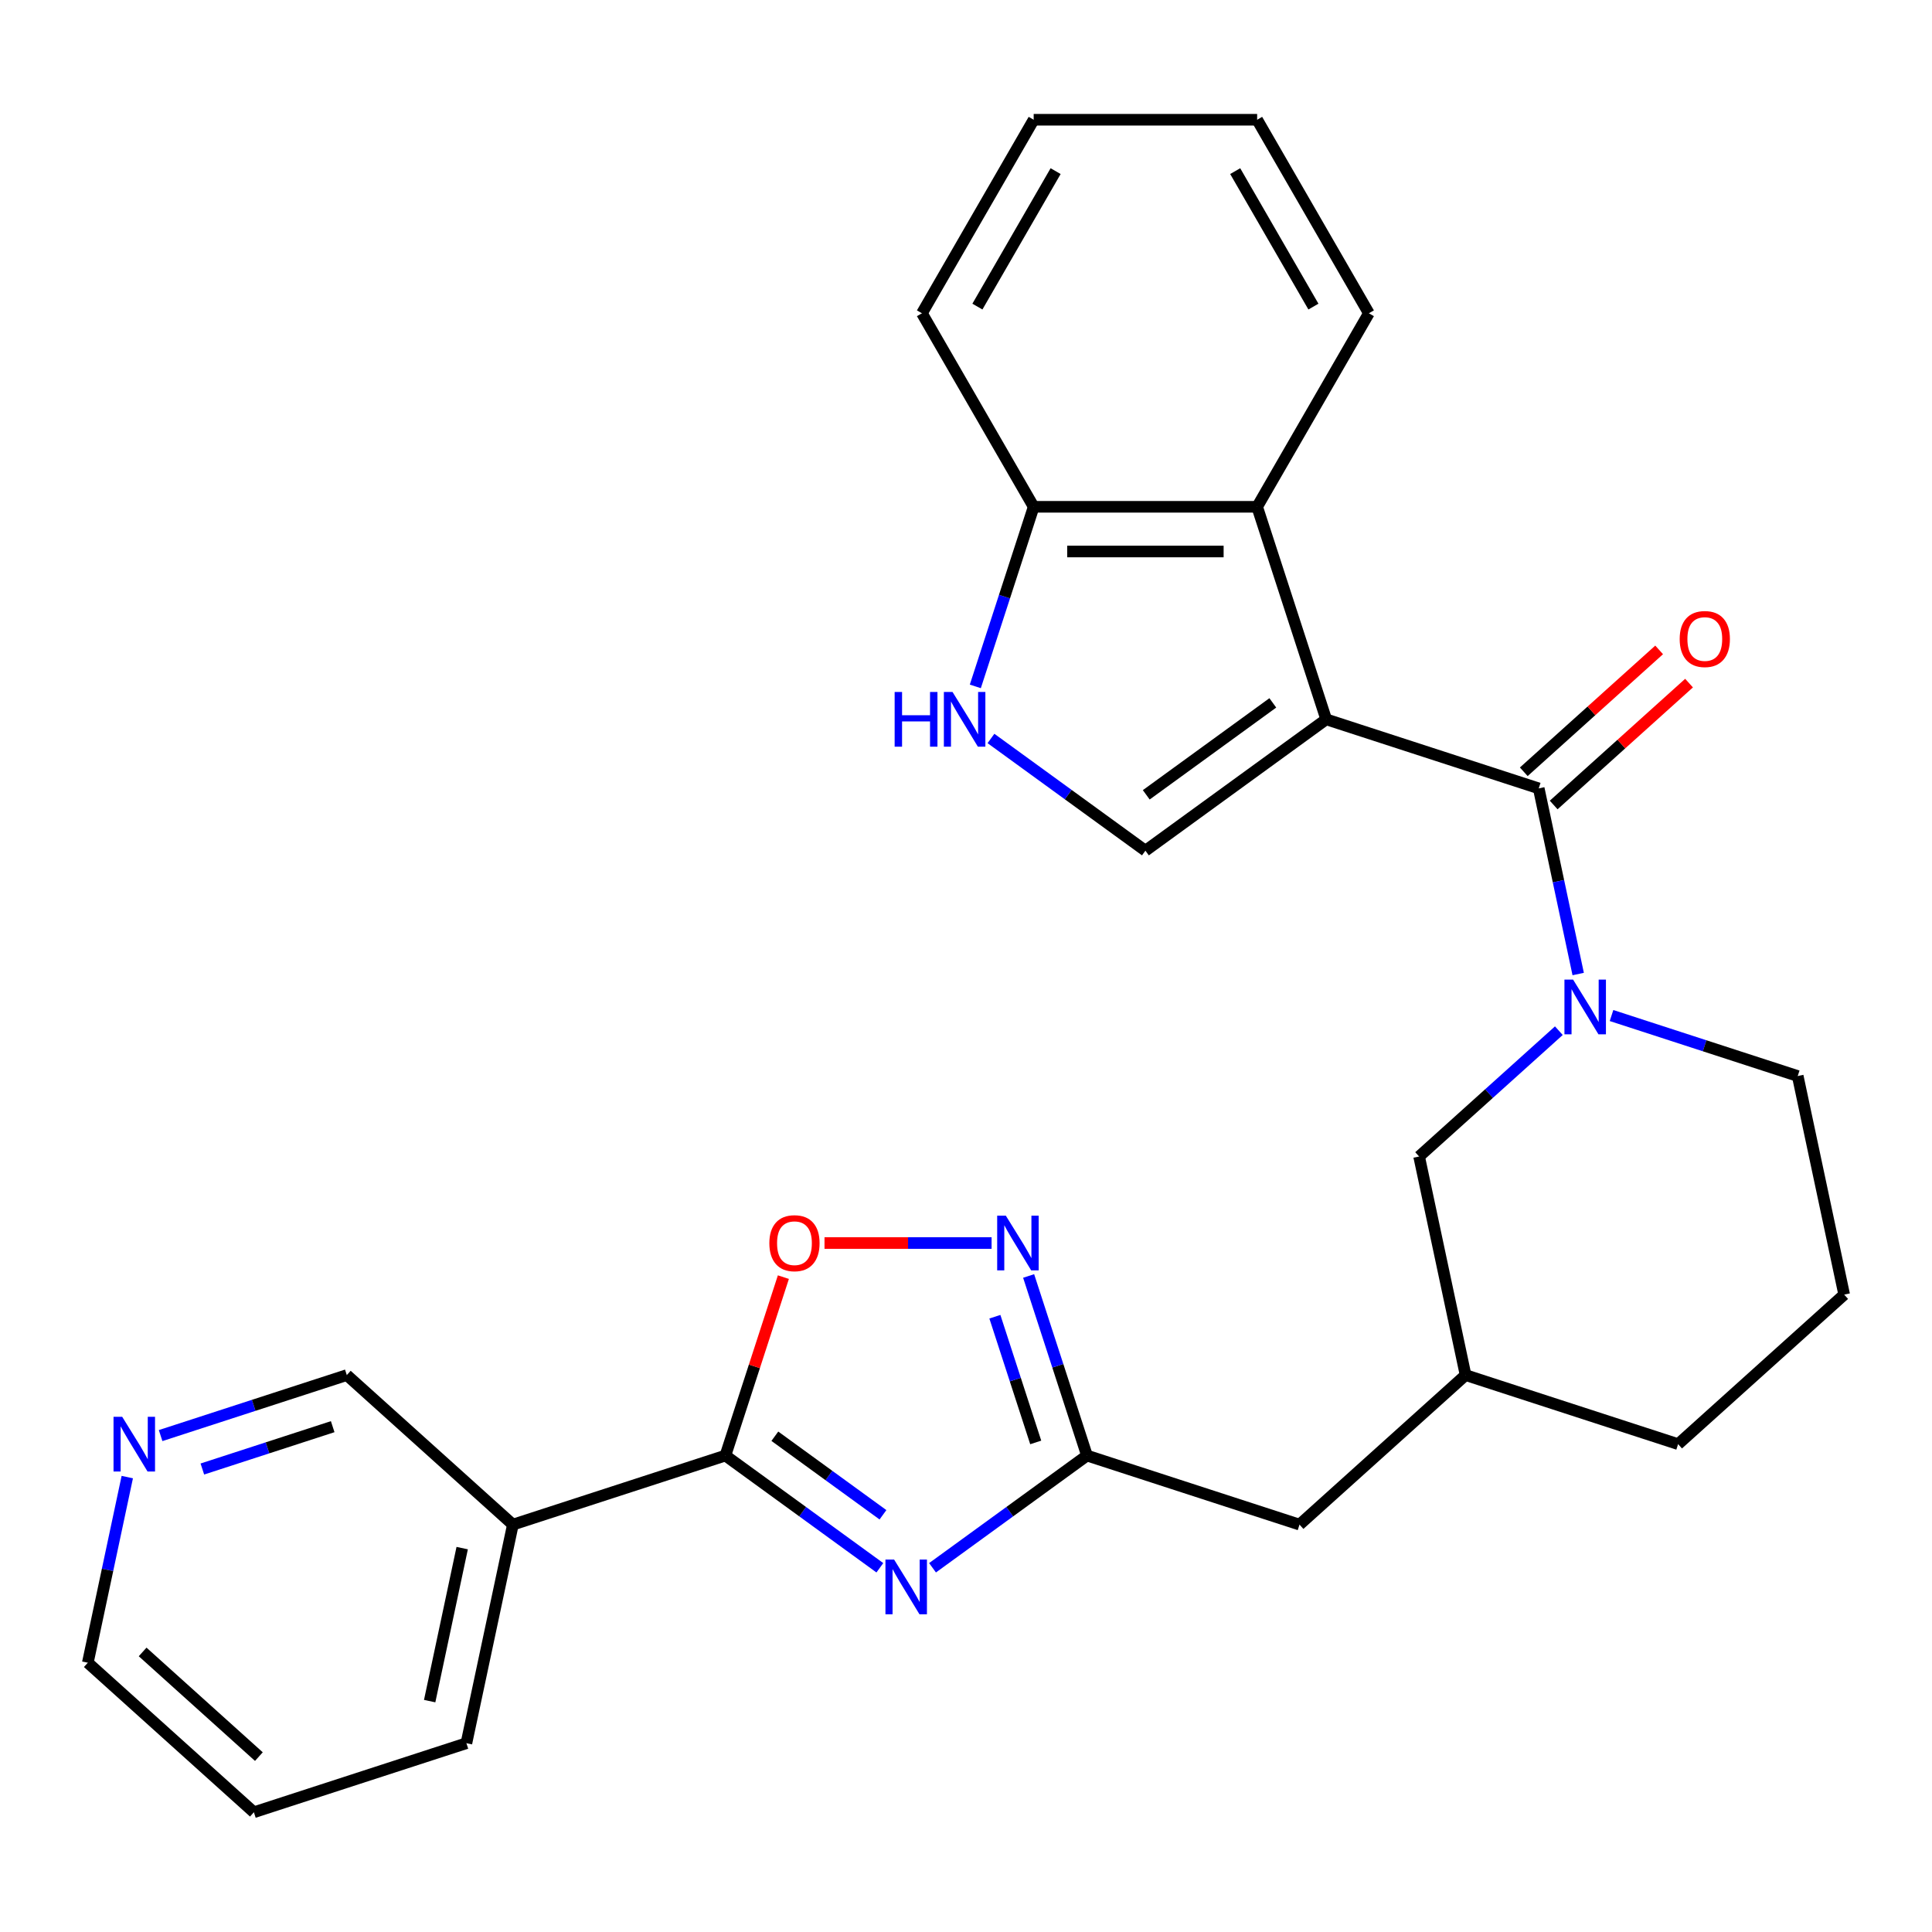 <?xml version='1.0' encoding='iso-8859-1'?>
<svg version='1.1' baseProfile='full'
              xmlns='http://www.w3.org/2000/svg'
                      xmlns:rdkit='http://www.rdkit.org/xml'
                      xmlns:xlink='http://www.w3.org/1999/xlink'
                  xml:space='preserve'
width='1000px' height='1000px' viewBox='0 0 1000 1000'>
<!-- END OF HEADER -->
<rect style='opacity:1.0;fill:#FFFFFF;stroke:none' width='1000' height='1000' x='0' y='0'> </rect>
<path class='bond-0' d='M 686.439,372.326 L 796.444,408.069' style='fill:none;fill-rule:evenodd;stroke:#000000;stroke-width:6px;stroke-linecap:butt;stroke-linejoin:miter;stroke-opacity:1' />
<path class='bond-4' d='M 686.439,372.326 L 592.863,440.313' style='fill:none;fill-rule:evenodd;stroke:#000000;stroke-width:6px;stroke-linecap:butt;stroke-linejoin:miter;stroke-opacity:1' />
<path class='bond-4' d='M 658.805,363.809 L 593.302,411.4' style='fill:none;fill-rule:evenodd;stroke:#000000;stroke-width:6px;stroke-linecap:butt;stroke-linejoin:miter;stroke-opacity:1' />
<path class='bond-7' d='M 686.439,372.326 L 650.696,262.321' style='fill:none;fill-rule:evenodd;stroke:#000000;stroke-width:6px;stroke-linecap:butt;stroke-linejoin:miter;stroke-opacity:1' />
<path class='bond-3' d='M 796.444,408.069 L 806.656,456.112' style='fill:none;fill-rule:evenodd;stroke:#000000;stroke-width:6px;stroke-linecap:butt;stroke-linejoin:miter;stroke-opacity:1' />
<path class='bond-3' d='M 806.656,456.112 L 816.868,504.156' style='fill:none;fill-rule:evenodd;stroke:#0000FF;stroke-width:6px;stroke-linecap:butt;stroke-linejoin:miter;stroke-opacity:1' />
<path class='bond-13' d='M 804.183,416.664 L 839.216,385.121' style='fill:none;fill-rule:evenodd;stroke:#000000;stroke-width:6px;stroke-linecap:butt;stroke-linejoin:miter;stroke-opacity:1' />
<path class='bond-13' d='M 839.216,385.121 L 874.248,353.577' style='fill:none;fill-rule:evenodd;stroke:#FF0000;stroke-width:6px;stroke-linecap:butt;stroke-linejoin:miter;stroke-opacity:1' />
<path class='bond-13' d='M 788.704,399.473 L 823.737,367.93' style='fill:none;fill-rule:evenodd;stroke:#000000;stroke-width:6px;stroke-linecap:butt;stroke-linejoin:miter;stroke-opacity:1' />
<path class='bond-13' d='M 823.737,367.93 L 858.769,336.386' style='fill:none;fill-rule:evenodd;stroke:#FF0000;stroke-width:6px;stroke-linecap:butt;stroke-linejoin:miter;stroke-opacity:1' />
<path class='bond-1' d='M 482.677,811.478 L 522.65,782.436' style='fill:none;fill-rule:evenodd;stroke:#0000FF;stroke-width:6px;stroke-linecap:butt;stroke-linejoin:miter;stroke-opacity:1' />
<path class='bond-1' d='M 522.65,782.436 L 562.622,753.395' style='fill:none;fill-rule:evenodd;stroke:#000000;stroke-width:6px;stroke-linecap:butt;stroke-linejoin:miter;stroke-opacity:1' />
<path class='bond-2' d='M 455.414,811.478 L 415.442,782.436' style='fill:none;fill-rule:evenodd;stroke:#0000FF;stroke-width:6px;stroke-linecap:butt;stroke-linejoin:miter;stroke-opacity:1' />
<path class='bond-2' d='M 415.442,782.436 L 375.47,753.395' style='fill:none;fill-rule:evenodd;stroke:#000000;stroke-width:6px;stroke-linecap:butt;stroke-linejoin:miter;stroke-opacity:1' />
<path class='bond-2' d='M 457.02,784.05 L 429.039,763.721' style='fill:none;fill-rule:evenodd;stroke:#0000FF;stroke-width:6px;stroke-linecap:butt;stroke-linejoin:miter;stroke-opacity:1' />
<path class='bond-2' d='M 429.039,763.721 L 401.059,743.392' style='fill:none;fill-rule:evenodd;stroke:#000000;stroke-width:6px;stroke-linecap:butt;stroke-linejoin:miter;stroke-opacity:1' />
<path class='bond-10' d='M 375.47,753.395 L 265.465,789.138' style='fill:none;fill-rule:evenodd;stroke:#000000;stroke-width:6px;stroke-linecap:butt;stroke-linejoin:miter;stroke-opacity:1' />
<path class='bond-31' d='M 375.47,753.395 L 390.474,707.218' style='fill:none;fill-rule:evenodd;stroke:#000000;stroke-width:6px;stroke-linecap:butt;stroke-linejoin:miter;stroke-opacity:1' />
<path class='bond-31' d='M 390.474,707.218 L 405.477,661.041' style='fill:none;fill-rule:evenodd;stroke:#FF0000;stroke-width:6px;stroke-linecap:butt;stroke-linejoin:miter;stroke-opacity:1' />
<path class='bond-12' d='M 806.86,533.481 L 770.698,566.042' style='fill:none;fill-rule:evenodd;stroke:#0000FF;stroke-width:6px;stroke-linecap:butt;stroke-linejoin:miter;stroke-opacity:1' />
<path class='bond-12' d='M 770.698,566.042 L 734.535,598.603' style='fill:none;fill-rule:evenodd;stroke:#000000;stroke-width:6px;stroke-linecap:butt;stroke-linejoin:miter;stroke-opacity:1' />
<path class='bond-17' d='M 834.124,525.637 L 882.31,541.293' style='fill:none;fill-rule:evenodd;stroke:#0000FF;stroke-width:6px;stroke-linecap:butt;stroke-linejoin:miter;stroke-opacity:1' />
<path class='bond-17' d='M 882.31,541.293 L 930.497,556.95' style='fill:none;fill-rule:evenodd;stroke:#000000;stroke-width:6px;stroke-linecap:butt;stroke-linejoin:miter;stroke-opacity:1' />
<path class='bond-9' d='M 592.863,440.313 L 552.89,411.271' style='fill:none;fill-rule:evenodd;stroke:#000000;stroke-width:6px;stroke-linecap:butt;stroke-linejoin:miter;stroke-opacity:1' />
<path class='bond-9' d='M 552.89,411.271 L 512.918,382.23' style='fill:none;fill-rule:evenodd;stroke:#0000FF;stroke-width:6px;stroke-linecap:butt;stroke-linejoin:miter;stroke-opacity:1' />
<path class='bond-5' d='M 562.622,753.395 L 672.627,789.138' style='fill:none;fill-rule:evenodd;stroke:#000000;stroke-width:6px;stroke-linecap:butt;stroke-linejoin:miter;stroke-opacity:1' />
<path class='bond-6' d='M 562.622,753.395 L 547.521,706.918' style='fill:none;fill-rule:evenodd;stroke:#000000;stroke-width:6px;stroke-linecap:butt;stroke-linejoin:miter;stroke-opacity:1' />
<path class='bond-6' d='M 547.521,706.918 L 532.419,660.441' style='fill:none;fill-rule:evenodd;stroke:#0000FF;stroke-width:6px;stroke-linecap:butt;stroke-linejoin:miter;stroke-opacity:1' />
<path class='bond-6' d='M 536.09,746.6 L 525.52,714.067' style='fill:none;fill-rule:evenodd;stroke:#000000;stroke-width:6px;stroke-linecap:butt;stroke-linejoin:miter;stroke-opacity:1' />
<path class='bond-6' d='M 525.52,714.067 L 514.949,681.533' style='fill:none;fill-rule:evenodd;stroke:#0000FF;stroke-width:6px;stroke-linecap:butt;stroke-linejoin:miter;stroke-opacity:1' />
<path class='bond-8' d='M 513.247,643.39 L 470.005,643.39' style='fill:none;fill-rule:evenodd;stroke:#0000FF;stroke-width:6px;stroke-linecap:butt;stroke-linejoin:miter;stroke-opacity:1' />
<path class='bond-8' d='M 470.005,643.39 L 426.764,643.39' style='fill:none;fill-rule:evenodd;stroke:#FF0000;stroke-width:6px;stroke-linecap:butt;stroke-linejoin:miter;stroke-opacity:1' />
<path class='bond-11' d='M 650.696,262.321 L 535.029,262.321' style='fill:none;fill-rule:evenodd;stroke:#000000;stroke-width:6px;stroke-linecap:butt;stroke-linejoin:miter;stroke-opacity:1' />
<path class='bond-11' d='M 633.346,285.454 L 552.379,285.454' style='fill:none;fill-rule:evenodd;stroke:#000000;stroke-width:6px;stroke-linecap:butt;stroke-linejoin:miter;stroke-opacity:1' />
<path class='bond-19' d='M 650.696,262.321 L 708.529,162.151' style='fill:none;fill-rule:evenodd;stroke:#000000;stroke-width:6px;stroke-linecap:butt;stroke-linejoin:miter;stroke-opacity:1' />
<path class='bond-28' d='M 504.827,355.274 L 519.928,308.797' style='fill:none;fill-rule:evenodd;stroke:#0000FF;stroke-width:6px;stroke-linecap:butt;stroke-linejoin:miter;stroke-opacity:1' />
<path class='bond-28' d='M 519.928,308.797 L 535.029,262.321' style='fill:none;fill-rule:evenodd;stroke:#000000;stroke-width:6px;stroke-linecap:butt;stroke-linejoin:miter;stroke-opacity:1' />
<path class='bond-18' d='M 265.465,789.138 L 179.508,711.742' style='fill:none;fill-rule:evenodd;stroke:#000000;stroke-width:6px;stroke-linecap:butt;stroke-linejoin:miter;stroke-opacity:1' />
<path class='bond-20' d='M 265.465,789.138 L 241.416,902.276' style='fill:none;fill-rule:evenodd;stroke:#000000;stroke-width:6px;stroke-linecap:butt;stroke-linejoin:miter;stroke-opacity:1' />
<path class='bond-20' d='M 239.23,801.299 L 222.396,880.496' style='fill:none;fill-rule:evenodd;stroke:#000000;stroke-width:6px;stroke-linecap:butt;stroke-linejoin:miter;stroke-opacity:1' />
<path class='bond-23' d='M 535.029,262.321 L 477.196,162.151' style='fill:none;fill-rule:evenodd;stroke:#000000;stroke-width:6px;stroke-linecap:butt;stroke-linejoin:miter;stroke-opacity:1' />
<path class='bond-16' d='M 734.535,598.603 L 758.584,711.742' style='fill:none;fill-rule:evenodd;stroke:#000000;stroke-width:6px;stroke-linecap:butt;stroke-linejoin:miter;stroke-opacity:1' />
<path class='bond-14' d='M 83.135,743.055 L 131.321,727.399' style='fill:none;fill-rule:evenodd;stroke:#0000FF;stroke-width:6px;stroke-linecap:butt;stroke-linejoin:miter;stroke-opacity:1' />
<path class='bond-14' d='M 131.321,727.399 L 179.508,711.742' style='fill:none;fill-rule:evenodd;stroke:#000000;stroke-width:6px;stroke-linecap:butt;stroke-linejoin:miter;stroke-opacity:1' />
<path class='bond-14' d='M 104.739,760.359 L 138.47,749.4' style='fill:none;fill-rule:evenodd;stroke:#0000FF;stroke-width:6px;stroke-linecap:butt;stroke-linejoin:miter;stroke-opacity:1' />
<path class='bond-14' d='M 138.47,749.4 L 172.201,738.44' style='fill:none;fill-rule:evenodd;stroke:#000000;stroke-width:6px;stroke-linecap:butt;stroke-linejoin:miter;stroke-opacity:1' />
<path class='bond-32' d='M 65.879,764.536 L 55.666,812.58' style='fill:none;fill-rule:evenodd;stroke:#0000FF;stroke-width:6px;stroke-linecap:butt;stroke-linejoin:miter;stroke-opacity:1' />
<path class='bond-32' d='M 55.666,812.58 L 45.455,860.623' style='fill:none;fill-rule:evenodd;stroke:#000000;stroke-width:6px;stroke-linecap:butt;stroke-linejoin:miter;stroke-opacity:1' />
<path class='bond-15' d='M 672.627,789.138 L 758.584,711.742' style='fill:none;fill-rule:evenodd;stroke:#000000;stroke-width:6px;stroke-linecap:butt;stroke-linejoin:miter;stroke-opacity:1' />
<path class='bond-30' d='M 758.584,711.742 L 868.589,747.485' style='fill:none;fill-rule:evenodd;stroke:#000000;stroke-width:6px;stroke-linecap:butt;stroke-linejoin:miter;stroke-opacity:1' />
<path class='bond-21' d='M 930.497,556.95 L 954.545,670.089' style='fill:none;fill-rule:evenodd;stroke:#000000;stroke-width:6px;stroke-linecap:butt;stroke-linejoin:miter;stroke-opacity:1' />
<path class='bond-26' d='M 708.529,162.151 L 650.696,61.981' style='fill:none;fill-rule:evenodd;stroke:#000000;stroke-width:6px;stroke-linecap:butt;stroke-linejoin:miter;stroke-opacity:1' />
<path class='bond-26' d='M 679.82,158.692 L 639.337,88.573' style='fill:none;fill-rule:evenodd;stroke:#000000;stroke-width:6px;stroke-linecap:butt;stroke-linejoin:miter;stroke-opacity:1' />
<path class='bond-25' d='M 241.416,902.276 L 131.411,938.019' style='fill:none;fill-rule:evenodd;stroke:#000000;stroke-width:6px;stroke-linecap:butt;stroke-linejoin:miter;stroke-opacity:1' />
<path class='bond-24' d='M 954.545,670.089 L 868.589,747.485' style='fill:none;fill-rule:evenodd;stroke:#000000;stroke-width:6px;stroke-linecap:butt;stroke-linejoin:miter;stroke-opacity:1' />
<path class='bond-22' d='M 45.455,860.623 L 131.411,938.019' style='fill:none;fill-rule:evenodd;stroke:#000000;stroke-width:6px;stroke-linecap:butt;stroke-linejoin:miter;stroke-opacity:1' />
<path class='bond-22' d='M 73.827,855.041 L 133.997,909.218' style='fill:none;fill-rule:evenodd;stroke:#000000;stroke-width:6px;stroke-linecap:butt;stroke-linejoin:miter;stroke-opacity:1' />
<path class='bond-29' d='M 477.196,162.151 L 535.029,61.981' style='fill:none;fill-rule:evenodd;stroke:#000000;stroke-width:6px;stroke-linecap:butt;stroke-linejoin:miter;stroke-opacity:1' />
<path class='bond-29' d='M 505.905,158.692 L 546.388,88.573' style='fill:none;fill-rule:evenodd;stroke:#000000;stroke-width:6px;stroke-linecap:butt;stroke-linejoin:miter;stroke-opacity:1' />
<path class='bond-27' d='M 650.696,61.981 L 535.029,61.981' style='fill:none;fill-rule:evenodd;stroke:#000000;stroke-width:6px;stroke-linecap:butt;stroke-linejoin:miter;stroke-opacity:1' />
<path  class='atom-2' d='M 462.786 807.222
L 472.066 822.222
Q 472.986 823.702, 474.466 826.382
Q 475.946 829.062, 476.026 829.222
L 476.026 807.222
L 479.786 807.222
L 479.786 835.542
L 475.906 835.542
L 465.946 819.142
Q 464.786 817.222, 463.546 815.022
Q 462.346 812.822, 461.986 812.142
L 461.986 835.542
L 458.306 835.542
L 458.306 807.222
L 462.786 807.222
' fill='#0000FF'/>
<path  class='atom-4' d='M 814.232 507.047
L 823.512 522.047
Q 824.432 523.527, 825.912 526.207
Q 827.392 528.887, 827.472 529.047
L 827.472 507.047
L 831.232 507.047
L 831.232 535.367
L 827.352 535.367
L 817.392 518.967
Q 816.232 517.047, 814.992 514.847
Q 813.792 512.647, 813.432 511.967
L 813.432 535.367
L 809.752 535.367
L 809.752 507.047
L 814.232 507.047
' fill='#0000FF'/>
<path  class='atom-7' d='M 520.619 629.23
L 529.899 644.23
Q 530.819 645.71, 532.299 648.39
Q 533.779 651.07, 533.859 651.23
L 533.859 629.23
L 537.619 629.23
L 537.619 657.55
L 533.739 657.55
L 523.779 641.15
Q 522.619 639.23, 521.379 637.03
Q 520.179 634.83, 519.819 634.15
L 519.819 657.55
L 516.139 657.55
L 516.139 629.23
L 520.619 629.23
' fill='#0000FF'/>
<path  class='atom-9' d='M 398.213 643.47
Q 398.213 636.67, 401.573 632.87
Q 404.933 629.07, 411.213 629.07
Q 417.493 629.07, 420.853 632.87
Q 424.213 636.67, 424.213 643.47
Q 424.213 650.35, 420.813 654.27
Q 417.413 658.15, 411.213 658.15
Q 404.973 658.15, 401.573 654.27
Q 398.213 650.39, 398.213 643.47
M 411.213 654.95
Q 415.533 654.95, 417.853 652.07
Q 420.213 649.15, 420.213 643.47
Q 420.213 637.91, 417.853 635.11
Q 415.533 632.27, 411.213 632.27
Q 406.893 632.27, 404.533 635.07
Q 402.213 637.87, 402.213 643.47
Q 402.213 649.19, 404.533 652.07
Q 406.893 654.95, 411.213 654.95
' fill='#FF0000'/>
<path  class='atom-10' d='M 463.067 358.166
L 466.907 358.166
L 466.907 370.206
L 481.387 370.206
L 481.387 358.166
L 485.227 358.166
L 485.227 386.486
L 481.387 386.486
L 481.387 373.406
L 466.907 373.406
L 466.907 386.486
L 463.067 386.486
L 463.067 358.166
' fill='#0000FF'/>
<path  class='atom-10' d='M 493.027 358.166
L 502.307 373.166
Q 503.227 374.646, 504.707 377.326
Q 506.187 380.006, 506.267 380.166
L 506.267 358.166
L 510.027 358.166
L 510.027 386.486
L 506.147 386.486
L 496.187 370.086
Q 495.027 368.166, 493.787 365.966
Q 492.587 363.766, 492.227 363.086
L 492.227 386.486
L 488.547 386.486
L 488.547 358.166
L 493.027 358.166
' fill='#0000FF'/>
<path  class='atom-14' d='M 869.4 330.753
Q 869.4 323.953, 872.76 320.153
Q 876.12 316.353, 882.4 316.353
Q 888.68 316.353, 892.04 320.153
Q 895.4 323.953, 895.4 330.753
Q 895.4 337.633, 892 341.553
Q 888.6 345.433, 882.4 345.433
Q 876.16 345.433, 872.76 341.553
Q 869.4 337.673, 869.4 330.753
M 882.4 342.233
Q 886.72 342.233, 889.04 339.353
Q 891.4 336.433, 891.4 330.753
Q 891.4 325.193, 889.04 322.393
Q 886.72 319.553, 882.4 319.553
Q 878.08 319.553, 875.72 322.353
Q 873.4 325.153, 873.4 330.753
Q 873.4 336.473, 875.72 339.353
Q 878.08 342.233, 882.4 342.233
' fill='#FF0000'/>
<path  class='atom-15' d='M 63.243 733.325
L 72.523 748.325
Q 73.443 749.805, 74.923 752.485
Q 76.403 755.165, 76.483 755.325
L 76.483 733.325
L 80.243 733.325
L 80.243 761.645
L 76.363 761.645
L 66.403 745.245
Q 65.243 743.325, 64.003 741.125
Q 62.803 738.925, 62.443 738.245
L 62.443 761.645
L 58.763 761.645
L 58.763 733.325
L 63.243 733.325
' fill='#0000FF'/>
</svg>
